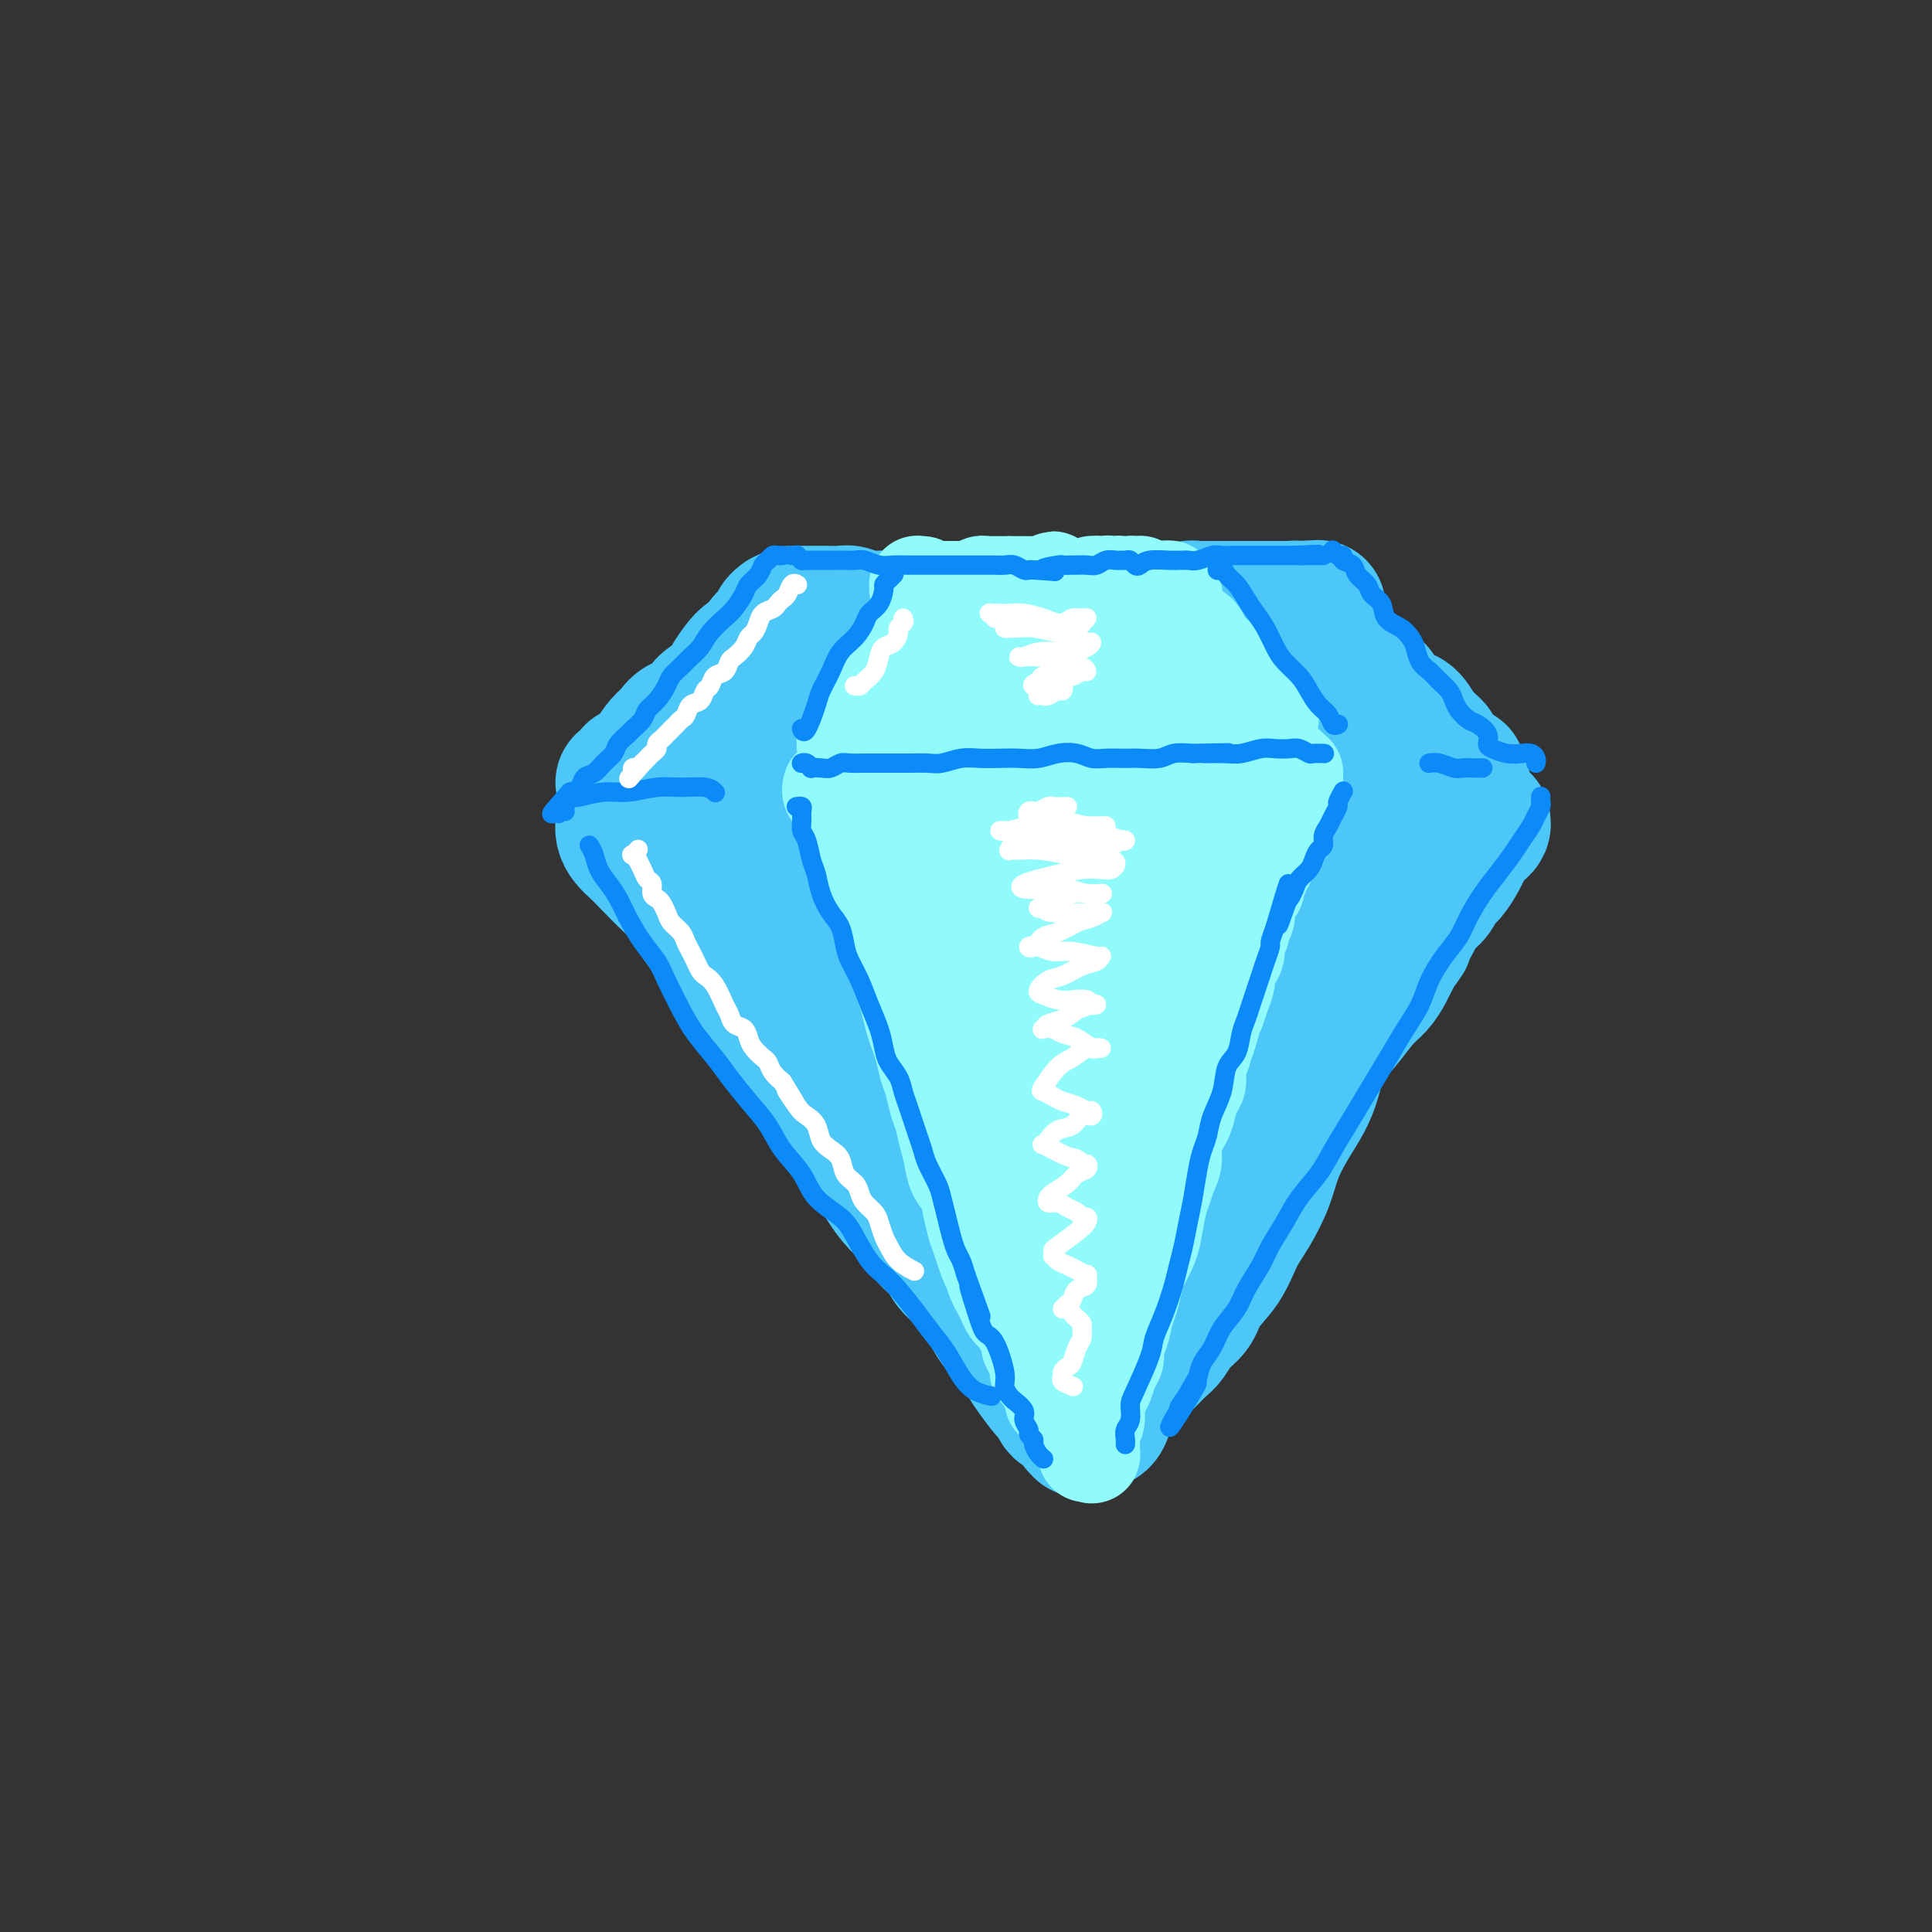 <svg viewBox='0 0 400 400' version='1.1' xmlns='http://www.w3.org/2000/svg' xmlns:xlink='http://www.w3.org/1999/xlink'><rect x="0" y="0" width="400" height="400" fill="#333333" stroke="none"/><g fill='none' stroke='rgb(77,198,248)' stroke-width='28' stroke-linecap='round' stroke-linejoin='round'><path d='M129,168c0.016,0.665 0.032,1.330 0,2c-0.032,0.670 -0.111,1.345 0,2c0.111,0.655 0.413,1.289 1,2c0.587,0.711 1.457,1.498 2,2c0.543,0.502 0.757,0.720 2,2c1.243,1.280 3.515,3.623 5,5c1.485,1.377 2.183,1.789 3,3c0.817,1.211 1.754,3.223 3,5c1.246,1.777 2.801,3.320 4,5c1.199,1.680 2.042,3.498 3,5c0.958,1.502 2.031,2.690 3,4c0.969,1.310 1.833,2.744 3,4c1.167,1.256 2.637,2.335 4,4c1.363,1.665 2.619,3.918 4,6c1.381,2.082 2.887,3.995 4,6c1.113,2.005 1.834,4.102 3,6c1.166,1.898 2.777,3.599 4,5c1.223,1.401 2.060,2.504 3,4c0.940,1.496 1.985,3.387 3,5c1.015,1.613 2.000,2.949 3,4c1.000,1.051 2.014,1.816 3,3c0.986,1.184 1.944,2.785 3,4c1.056,1.215 2.208,2.044 3,3c0.792,0.956 1.222,2.041 2,3c0.778,0.959 1.903,1.793 3,3c1.097,1.207 2.167,2.788 3,4c0.833,1.212 1.429,2.057 2,3c0.571,0.943 1.115,1.985 2,3c0.885,1.015 2.110,2.004 3,3c0.890,0.996 1.445,1.998 2,3'/><path d='M212,281c13.201,18.003 4.702,6.512 2,3c-2.702,-3.512 0.393,0.957 2,3c1.607,2.043 1.727,1.660 2,2c0.273,0.340 0.700,1.402 1,2c0.300,0.598 0.473,0.733 1,1c0.527,0.267 1.409,0.667 2,1c0.591,0.333 0.890,0.600 1,1c0.110,0.400 0.029,0.932 0,1c-0.029,0.068 -0.008,-0.328 0,-1c0.008,-0.672 0.002,-1.621 0,-2c-0.002,-0.379 -0.001,-0.190 0,0'/><path d='M224,296c0.026,0.007 0.052,0.014 0,0c-0.052,-0.014 -0.183,-0.048 0,0c0.183,0.048 0.679,0.178 1,0c0.321,-0.178 0.465,-0.666 1,-1c0.535,-0.334 1.459,-0.516 2,-1c0.541,-0.484 0.697,-1.270 1,-2c0.303,-0.730 0.753,-1.403 1,-2c0.247,-0.597 0.293,-1.119 1,-2c0.707,-0.881 2.077,-2.122 3,-3c0.923,-0.878 1.401,-1.393 2,-2c0.599,-0.607 1.319,-1.306 2,-2c0.681,-0.694 1.321,-1.385 2,-2c0.679,-0.615 1.396,-1.156 2,-2c0.604,-0.844 1.095,-1.993 2,-3c0.905,-1.007 2.223,-1.874 3,-3c0.777,-1.126 1.013,-2.512 2,-4c0.987,-1.488 2.725,-3.078 4,-5c1.275,-1.922 2.088,-4.176 3,-6c0.912,-1.824 1.925,-3.218 3,-5c1.075,-1.782 2.214,-3.952 3,-6c0.786,-2.048 1.220,-3.975 2,-6c0.780,-2.025 1.905,-4.147 3,-6c1.095,-1.853 2.158,-3.437 3,-5c0.842,-1.563 1.461,-3.104 2,-5c0.539,-1.896 0.998,-4.148 2,-6c1.002,-1.852 2.548,-3.303 4,-5c1.452,-1.697 2.812,-3.640 4,-5c1.188,-1.360 2.204,-2.135 3,-3c0.796,-0.865 1.370,-1.818 2,-3c0.630,-1.182 1.315,-2.591 2,-4'/><path d='M289,197c2.677,-3.573 1.868,-2.505 2,-3c0.132,-0.495 1.204,-2.554 2,-4c0.796,-1.446 1.316,-2.278 2,-3c0.684,-0.722 1.531,-1.334 2,-2c0.469,-0.666 0.559,-1.387 1,-2c0.441,-0.613 1.231,-1.120 2,-2c0.769,-0.880 1.515,-2.134 2,-3c0.485,-0.866 0.708,-1.345 1,-2c0.292,-0.655 0.653,-1.486 1,-2c0.347,-0.514 0.682,-0.712 1,-1c0.318,-0.288 0.621,-0.666 1,-1c0.379,-0.334 0.833,-0.626 1,-1c0.167,-0.374 0.045,-0.832 0,-1c-0.045,-0.168 -0.013,-0.048 0,0c0.013,0.048 0.006,0.024 0,0'/><path d='M129,162c0.305,0.081 0.611,0.163 1,0c0.389,-0.163 0.863,-0.570 1,-1c0.137,-0.430 -0.063,-0.881 0,-1c0.063,-0.119 0.387,0.096 1,0c0.613,-0.096 1.514,-0.502 2,-1c0.486,-0.498 0.557,-1.087 1,-2c0.443,-0.913 1.258,-2.149 2,-3c0.742,-0.851 1.410,-1.315 2,-2c0.590,-0.685 1.103,-1.590 2,-2c0.897,-0.410 2.180,-0.326 3,-1c0.820,-0.674 1.178,-2.107 2,-3c0.822,-0.893 2.108,-1.246 3,-2c0.892,-0.754 1.390,-1.907 2,-3c0.610,-1.093 1.330,-2.125 2,-3c0.670,-0.875 1.289,-1.592 2,-2c0.711,-0.408 1.515,-0.506 2,-1c0.485,-0.494 0.651,-1.386 1,-2c0.349,-0.614 0.882,-0.952 1,-1c0.118,-0.048 -0.180,0.195 0,0c0.180,-0.195 0.836,-0.826 1,-1c0.164,-0.174 -0.166,0.111 0,0c0.166,-0.111 0.828,-0.617 1,-1c0.172,-0.383 -0.146,-0.641 0,-1c0.146,-0.359 0.756,-0.817 1,-1c0.244,-0.183 0.122,-0.092 0,0'/><path d='M164,127c0.639,0.000 1.277,0.000 2,0c0.723,-0.000 1.530,-0.001 2,0c0.470,0.001 0.604,0.004 1,0c0.396,-0.004 1.053,-0.015 2,0c0.947,0.015 2.183,0.057 3,0c0.817,-0.057 1.216,-0.211 2,0c0.784,0.211 1.953,0.789 3,1c1.047,0.211 1.972,0.057 3,0c1.028,-0.057 2.158,-0.015 3,0c0.842,0.015 1.395,0.003 2,0c0.605,-0.003 1.260,0.003 2,0c0.740,-0.003 1.564,-0.015 2,0c0.436,0.015 0.483,0.057 1,0c0.517,-0.057 1.503,-0.211 2,0c0.497,0.211 0.503,0.789 1,1c0.497,0.211 1.484,0.057 2,0c0.516,-0.057 0.561,-0.015 1,0c0.439,0.015 1.273,0.004 2,0c0.727,-0.004 1.349,-0.001 2,0c0.651,0.001 1.333,0.000 2,0c0.667,-0.000 1.319,0.000 2,0c0.681,-0.000 1.390,-0.001 2,0c0.610,0.001 1.122,0.004 2,0c0.878,-0.004 2.121,-0.014 3,0c0.879,0.014 1.394,0.052 2,0c0.606,-0.052 1.303,-0.195 2,0c0.697,0.195 1.394,0.729 2,1c0.606,0.271 1.121,0.279 2,0c0.879,-0.279 2.121,-0.844 3,-1c0.879,-0.156 1.394,0.098 2,0c0.606,-0.098 1.303,-0.549 2,-1'/><path d='M228,128c10.314,0.159 4.101,0.057 2,0c-2.101,-0.057 -0.088,-0.068 1,0c1.088,0.068 1.250,0.214 2,0c0.750,-0.214 2.088,-0.788 3,-1c0.912,-0.212 1.399,-0.060 2,0c0.601,0.060 1.317,0.030 2,0c0.683,-0.030 1.334,-0.061 2,0c0.666,0.061 1.348,0.212 2,0c0.652,-0.212 1.273,-0.789 2,-1c0.727,-0.211 1.561,-0.057 2,0c0.439,0.057 0.484,0.015 1,0c0.516,-0.015 1.504,-0.004 2,0c0.496,0.004 0.500,0.001 1,0c0.500,-0.001 1.495,-0.000 2,0c0.505,0.000 0.520,0.000 1,0c0.480,-0.000 1.424,-0.000 2,0c0.576,0.000 0.784,0.000 1,0c0.216,-0.000 0.439,-0.000 1,0c0.561,0.000 1.461,0.000 2,0c0.539,-0.000 0.718,-0.000 1,0c0.282,0.000 0.667,0.000 1,0c0.333,-0.000 0.615,-0.000 1,0c0.385,0.000 0.873,0.000 1,0c0.127,-0.000 -0.107,-0.000 0,0c0.107,0.000 0.554,0.000 1,0c0.446,-0.000 0.890,-0.000 1,0c0.110,0.000 -0.115,0.000 0,0c0.115,-0.000 0.569,-0.000 1,0c0.431,0.000 0.837,0.000 1,0c0.163,-0.000 0.081,-0.000 0,0'/><path d='M269,126c6.833,-0.333 3.417,-0.167 0,0'/><path d='M268,126c0.002,-0.006 0.003,-0.013 0,0c-0.003,0.013 -0.012,0.045 0,0c0.012,-0.045 0.045,-0.167 0,0c-0.045,0.167 -0.168,0.622 0,1c0.168,0.378 0.627,0.678 1,1c0.373,0.322 0.660,0.665 1,1c0.340,0.335 0.732,0.663 1,1c0.268,0.337 0.411,0.682 1,1c0.589,0.318 1.624,0.610 2,1c0.376,0.390 0.092,0.878 1,2c0.908,1.122 3.007,2.877 4,4c0.993,1.123 0.881,1.613 1,2c0.119,0.387 0.469,0.671 1,1c0.531,0.329 1.245,0.705 2,1c0.755,0.295 1.553,0.511 2,1c0.447,0.489 0.543,1.252 1,2c0.457,0.748 1.274,1.482 2,2c0.726,0.518 1.360,0.821 2,1c0.640,0.179 1.286,0.233 2,1c0.714,0.767 1.497,2.247 2,3c0.503,0.753 0.726,0.779 1,1c0.274,0.221 0.598,0.637 1,1c0.402,0.363 0.882,0.675 1,1c0.118,0.325 -0.126,0.665 0,1c0.126,0.335 0.621,0.667 1,1c0.379,0.333 0.640,0.667 1,1c0.360,0.333 0.817,0.667 1,1c0.183,0.333 0.091,0.667 0,1'/><path d='M300,160c5.193,5.255 2.176,1.394 1,0c-1.176,-1.394 -0.511,-0.321 0,0c0.511,0.321 0.869,-0.110 1,0c0.131,0.110 0.035,0.760 0,1c-0.035,0.240 -0.010,0.068 0,0c0.010,-0.068 0.005,-0.034 0,0'/><path d='M148,164c-0.327,-0.153 -0.654,-0.306 -1,0c-0.346,0.306 -0.711,1.071 0,2c0.711,0.929 2.498,2.023 4,4c1.502,1.977 2.719,4.838 5,9c2.281,4.162 5.628,9.624 9,15c3.372,5.376 6.770,10.666 10,16c3.230,5.334 6.291,10.711 9,15c2.709,4.289 5.065,7.489 7,10c1.935,2.511 3.448,4.334 5,6c1.552,1.666 3.143,3.175 4,4c0.857,0.825 0.979,0.965 1,1c0.021,0.035 -0.061,-0.036 -1,-1c-0.939,-0.964 -2.737,-2.820 -5,-6c-2.263,-3.180 -4.991,-7.682 -8,-13c-3.009,-5.318 -6.298,-11.451 -9,-17c-2.702,-5.549 -4.815,-10.512 -7,-15c-2.185,-4.488 -4.441,-8.499 -6,-12c-1.559,-3.501 -2.421,-6.490 -3,-9c-0.579,-2.510 -0.877,-4.540 -1,-6c-0.123,-1.460 -0.072,-2.351 0,-3c0.072,-0.649 0.165,-1.056 1,0c0.835,1.056 2.412,3.575 5,8c2.588,4.425 6.187,10.757 10,18c3.813,7.243 7.839,15.397 12,23c4.161,7.603 8.457,14.656 12,21c3.543,6.344 6.335,11.980 9,17c2.665,5.020 5.205,9.426 7,13c1.795,3.574 2.846,6.317 4,8c1.154,1.683 2.413,2.307 3,3c0.587,0.693 0.504,1.456 0,1c-0.504,-0.456 -1.430,-2.130 -3,-5c-1.570,-2.870 -3.785,-6.935 -6,-11'/><path d='M215,260c-2.969,-5.158 -5.891,-10.552 -9,-17c-3.109,-6.448 -6.406,-13.951 -10,-22c-3.594,-8.049 -7.484,-16.644 -10,-23c-2.516,-6.356 -3.658,-10.472 -5,-15c-1.342,-4.528 -2.884,-9.468 -4,-13c-1.116,-3.532 -1.804,-5.656 -2,-7c-0.196,-1.344 0.101,-1.906 0,-2c-0.101,-0.094 -0.600,0.282 0,2c0.600,1.718 2.298,4.778 5,11c2.702,6.222 6.408,15.605 11,25c4.592,9.395 10.071,18.801 15,27c4.929,8.199 9.308,15.190 13,21c3.692,5.810 6.695,10.438 9,14c2.305,3.562 3.911,6.056 5,8c1.089,1.944 1.660,3.338 2,4c0.340,0.662 0.447,0.594 0,0c-0.447,-0.594 -1.449,-1.712 -4,-5c-2.551,-3.288 -6.651,-8.745 -10,-14c-3.349,-5.255 -5.949,-10.307 -13,-23c-7.051,-12.693 -18.555,-33.026 -24,-44c-5.445,-10.974 -4.832,-12.588 -6,-16c-1.168,-3.412 -4.118,-8.621 -6,-13c-1.882,-4.379 -2.695,-7.929 -3,-10c-0.305,-2.071 -0.103,-2.663 0,-3c0.103,-0.337 0.106,-0.420 1,1c0.894,1.420 2.679,4.342 5,10c2.321,5.658 5.179,14.053 10,23c4.821,8.947 11.606,18.447 17,27c5.394,8.553 9.398,16.158 13,22c3.602,5.842 6.801,9.921 10,14'/><path d='M225,242c7.218,11.277 5.263,7.969 5,8c-0.263,0.031 1.166,3.402 2,5c0.834,1.598 1.072,1.424 1,1c-0.072,-0.424 -0.453,-1.097 -2,-3c-1.547,-1.903 -4.260,-5.035 -8,-10c-3.740,-4.965 -8.508,-11.763 -13,-19c-4.492,-7.237 -8.709,-14.913 -13,-22c-4.291,-7.087 -8.655,-13.583 -12,-20c-3.345,-6.417 -5.672,-12.753 -8,-18c-2.328,-5.247 -4.656,-9.403 -6,-13c-1.344,-3.597 -1.702,-6.635 -2,-8c-0.298,-1.365 -0.536,-1.058 0,-1c0.536,0.058 1.844,-0.132 4,2c2.156,2.132 5.159,6.588 9,12c3.841,5.412 8.521,11.781 14,19c5.479,7.219 11.759,15.289 18,22c6.241,6.711 12.445,12.062 17,17c4.555,4.938 7.461,9.464 10,13c2.539,3.536 4.711,6.081 6,8c1.289,1.919 1.697,3.211 2,4c0.303,0.789 0.503,1.073 0,1c-0.503,-0.073 -1.708,-0.504 -4,-3c-2.292,-2.496 -5.670,-7.056 -10,-13c-4.330,-5.944 -9.613,-13.272 -14,-20c-4.387,-6.728 -7.879,-12.856 -11,-18c-3.121,-5.144 -5.873,-9.304 -8,-14c-2.127,-4.696 -3.631,-9.930 -5,-14c-1.369,-4.070 -2.604,-6.978 -3,-10c-0.396,-3.022 0.047,-6.160 0,-8c-0.047,-1.840 -0.585,-2.383 0,-2c0.585,0.383 2.292,1.691 4,3'/><path d='M198,141c1.593,1.887 3.576,6.104 7,12c3.424,5.896 8.290,13.470 13,21c4.710,7.530 9.266,15.014 13,21c3.734,5.986 6.648,10.474 9,14c2.352,3.526 4.142,6.091 5,8c0.858,1.909 0.785,3.162 1,4c0.215,0.838 0.717,1.259 0,1c-0.717,-0.259 -2.653,-1.199 -5,-4c-2.347,-2.801 -5.105,-7.461 -9,-13c-3.895,-5.539 -8.928,-11.955 -13,-18c-4.072,-6.045 -7.182,-11.719 -10,-17c-2.818,-5.281 -5.345,-10.171 -7,-14c-1.655,-3.829 -2.438,-6.599 -3,-9c-0.562,-2.401 -0.903,-4.433 -1,-6c-0.097,-1.567 0.051,-2.670 1,-3c0.949,-0.330 2.699,0.113 5,2c2.301,1.887 5.154,5.218 9,9c3.846,3.782 8.685,8.014 14,13c5.315,4.986 11.107,10.727 16,15c4.893,4.273 8.886,7.080 12,10c3.114,2.920 5.349,5.953 7,8c1.651,2.047 2.717,3.106 3,4c0.283,0.894 -0.216,1.621 -1,2c-0.784,0.379 -1.853,0.409 -4,-1c-2.147,-1.409 -5.373,-4.258 -9,-8c-3.627,-3.742 -7.653,-8.376 -11,-13c-3.347,-4.624 -6.013,-9.236 -8,-13c-1.987,-3.764 -3.296,-6.679 -4,-10c-0.704,-3.321 -0.805,-7.048 -1,-10c-0.195,-2.952 -0.484,-5.129 0,-7c0.484,-1.871 1.742,-3.435 3,-5'/><path d='M230,134c1.193,-2.056 2.675,-1.195 5,1c2.325,2.195 5.492,5.723 9,10c3.508,4.277 7.358,9.303 11,14c3.642,4.697 7.078,9.065 10,13c2.922,3.935 5.330,7.439 7,10c1.670,2.561 2.602,4.180 3,6c0.398,1.820 0.263,3.840 0,5c-0.263,1.160 -0.652,1.461 -2,1c-1.348,-0.461 -3.654,-1.684 -6,-4c-2.346,-2.316 -4.731,-5.726 -7,-9c-2.269,-3.274 -4.421,-6.414 -6,-9c-1.579,-2.586 -2.584,-4.618 -3,-7c-0.416,-2.382 -0.244,-5.113 0,-7c0.244,-1.887 0.558,-2.930 2,-5c1.442,-2.070 4.011,-5.165 6,-6c1.989,-0.835 3.397,0.592 6,3c2.603,2.408 6.400,5.796 9,9c2.600,3.204 4.003,6.222 5,9c0.997,2.778 1.586,5.314 2,7c0.414,1.686 0.651,2.521 0,3c-0.651,0.479 -2.190,0.601 -4,0c-1.810,-0.601 -3.891,-1.926 -6,-4c-2.109,-2.074 -4.245,-4.896 -6,-8c-1.755,-3.104 -3.129,-6.488 -4,-9c-0.871,-2.512 -1.241,-4.150 -1,-5c0.241,-0.850 1.092,-0.910 2,-1c0.908,-0.090 1.872,-0.210 3,0c1.128,0.210 2.419,0.749 4,2c1.581,1.251 3.452,3.215 5,5c1.548,1.785 2.774,3.393 4,5'/><path d='M278,163c2.010,2.453 2.535,3.585 3,5c0.465,1.415 0.870,3.111 1,4c0.130,0.889 -0.017,0.970 0,1c0.017,0.030 0.197,0.008 0,0c-0.197,-0.008 -0.771,-0.002 -1,0c-0.229,0.002 -0.115,0.001 0,0'/></g>
<g fill='none' stroke='rgb(145,251,251)' stroke-width='20' stroke-linecap='round' stroke-linejoin='round'><path d='M191,121c-0.428,0.030 -0.857,0.061 -1,0c-0.143,-0.061 -0.001,-0.212 0,0c0.001,0.212 -0.141,0.789 0,1c0.141,0.211 0.563,0.057 1,0c0.437,-0.057 0.887,-0.015 1,0c0.113,0.015 -0.111,0.004 0,0c0.111,-0.004 0.555,-0.001 1,0c0.445,0.001 0.889,0.000 1,0c0.111,-0.000 -0.111,-0.000 0,0c0.111,0.000 0.556,0.000 1,0c0.444,-0.000 0.889,-0.000 1,0c0.111,0.000 -0.111,0.000 0,0c0.111,-0.000 0.556,-0.000 1,0c0.444,0.000 0.889,0.000 1,0c0.111,-0.000 -0.111,-0.000 0,0c0.111,0.000 0.555,0.001 1,0c0.445,-0.001 0.893,-0.004 1,0c0.107,0.004 -0.125,0.015 0,0c0.125,-0.015 0.607,-0.057 1,0c0.393,0.057 0.697,0.211 1,0c0.303,-0.211 0.606,-0.789 1,-1c0.394,-0.211 0.879,-0.057 1,0c0.121,0.057 -0.122,0.015 0,0c0.122,-0.015 0.610,-0.004 1,0c0.390,0.004 0.682,0.001 1,0c0.318,-0.001 0.663,-0.000 1,0c0.337,0.000 0.668,0.000 1,0c0.332,-0.000 0.666,-0.000 1,0'/><path d='M209,121c2.965,0.000 1.377,0.000 1,0c-0.377,-0.000 0.458,-0.000 1,0c0.542,0.000 0.793,0.001 1,0c0.207,-0.001 0.371,-0.005 1,0c0.629,0.005 1.723,0.019 2,0c0.277,-0.019 -0.262,-0.072 0,0c0.262,0.072 1.327,0.267 2,0c0.673,-0.267 0.955,-0.996 1,-1c0.045,-0.004 -0.146,0.717 0,1c0.146,0.283 0.631,0.129 1,0c0.369,-0.129 0.623,-0.231 1,0c0.377,0.231 0.878,0.795 1,1c0.122,0.205 -0.136,0.051 0,0c0.136,-0.051 0.667,0.001 1,0c0.333,-0.001 0.467,-0.054 1,0c0.533,0.054 1.466,0.215 2,0c0.534,-0.215 0.668,-0.808 1,-1c0.332,-0.192 0.863,0.015 1,0c0.137,-0.015 -0.118,-0.252 0,0c0.118,0.252 0.610,0.995 1,1c0.390,0.005 0.678,-0.727 1,-1c0.322,-0.273 0.678,-0.086 1,0c0.322,0.086 0.611,0.072 1,0c0.389,-0.072 0.877,-0.201 1,0c0.123,0.201 -0.121,0.734 0,1c0.121,0.266 0.607,0.267 1,0c0.393,-0.267 0.694,-0.801 1,-1c0.306,-0.199 0.618,-0.064 1,0c0.382,0.064 0.834,0.056 1,0c0.166,-0.056 0.048,-0.159 0,0c-0.048,0.159 -0.024,0.579 0,1'/><path d='M236,122c4.360,0.155 1.761,0.041 1,0c-0.761,-0.041 0.317,-0.011 1,0c0.683,0.011 0.970,0.003 1,0c0.030,-0.003 -0.198,-0.001 0,0c0.198,0.001 0.824,-0.001 1,0c0.176,0.001 -0.096,0.004 0,0c0.096,-0.004 0.561,-0.015 1,0c0.439,0.015 0.854,0.057 1,0c0.146,-0.057 0.025,-0.211 0,0c-0.025,0.211 0.046,0.788 0,1c-0.046,0.212 -0.208,0.061 0,0c0.208,-0.061 0.788,-0.030 1,0c0.212,0.030 0.057,0.061 0,0c-0.057,-0.061 -0.015,-0.212 0,0c0.015,0.212 0.004,0.788 0,1c-0.004,0.212 -0.001,0.061 0,0c0.001,-0.061 0.001,-0.030 0,0'/><path d='M241,122c-0.009,0.024 -0.017,0.048 0,0c0.017,-0.048 0.061,-0.168 0,0c-0.061,0.168 -0.227,0.623 0,1c0.227,0.377 0.848,0.677 1,1c0.152,0.323 -0.164,0.668 0,1c0.164,0.332 0.807,0.652 1,1c0.193,0.348 -0.064,0.726 0,1c0.064,0.274 0.450,0.445 1,1c0.550,0.555 1.264,1.496 2,2c0.736,0.504 1.493,0.573 2,1c0.507,0.427 0.765,1.214 1,2c0.235,0.786 0.448,1.573 1,2c0.552,0.427 1.443,0.496 2,1c0.557,0.504 0.779,1.443 1,2c0.221,0.557 0.440,0.730 1,1c0.560,0.270 1.459,0.636 2,1c0.541,0.364 0.722,0.728 1,1c0.278,0.272 0.652,0.454 1,1c0.348,0.546 0.672,1.455 1,2c0.328,0.545 0.662,0.724 1,1c0.338,0.276 0.679,0.648 1,1c0.321,0.352 0.622,0.684 1,1c0.378,0.316 0.833,0.617 1,1c0.167,0.383 0.045,0.849 0,1c-0.045,0.151 -0.012,-0.011 0,0c0.012,0.011 0.003,0.195 0,0c-0.003,-0.195 -0.001,-0.770 0,-1c0.001,-0.230 0.000,-0.115 0,0'/><path d='M191,125c0.117,0.355 0.235,0.710 0,1c-0.235,0.290 -0.822,0.514 -1,1c-0.178,0.486 0.055,1.232 0,2c-0.055,0.768 -0.396,1.557 -1,2c-0.604,0.443 -1.471,0.541 -2,1c-0.529,0.459 -0.719,1.279 -1,2c-0.281,0.721 -0.653,1.344 -1,2c-0.347,0.656 -0.671,1.344 -1,2c-0.329,0.656 -0.665,1.279 -1,2c-0.335,0.721 -0.668,1.541 -1,2c-0.332,0.459 -0.662,0.557 -1,1c-0.338,0.443 -0.683,1.231 -1,2c-0.317,0.769 -0.606,1.520 -1,2c-0.394,0.480 -0.894,0.689 -1,1c-0.106,0.311 0.183,0.723 0,1c-0.183,0.277 -0.837,0.418 -1,1c-0.163,0.582 0.167,1.605 0,2c-0.167,0.395 -0.829,0.162 -1,0c-0.171,-0.162 0.151,-0.254 0,0c-0.151,0.254 -0.773,0.854 -1,1c-0.227,0.146 -0.058,-0.161 0,0c0.058,0.161 0.004,0.789 0,1c-0.004,0.211 0.040,0.004 0,0c-0.040,-0.004 -0.165,0.195 0,0c0.165,-0.195 0.621,-0.783 1,-1c0.379,-0.217 0.680,-0.062 1,0c0.320,0.062 0.660,0.031 1,0'/><path d='M178,153c0.834,-0.000 1.420,-0.000 2,0c0.580,0.000 1.153,0.000 2,0c0.847,-0.000 1.969,-0.000 3,0c1.031,0.000 1.969,0.000 3,0c1.031,-0.000 2.153,-0.001 3,0c0.847,0.001 1.420,0.004 2,0c0.580,-0.004 1.166,-0.015 2,0c0.834,0.015 1.917,0.057 3,0c1.083,-0.057 2.165,-0.211 3,0c0.835,0.211 1.421,0.789 2,1c0.579,0.211 1.151,0.056 2,0c0.849,-0.056 1.974,-0.014 3,0c1.026,0.014 1.951,-0.000 3,0c1.049,0.000 2.221,0.015 3,0c0.779,-0.015 1.165,-0.059 2,0c0.835,0.059 2.119,0.221 3,0c0.881,-0.221 1.360,-0.826 2,-1c0.640,-0.174 1.442,0.083 2,0c0.558,-0.083 0.873,-0.506 2,-1c1.127,-0.494 3.065,-1.060 4,-1c0.935,0.060 0.867,0.744 1,1c0.133,0.256 0.469,0.083 1,0c0.531,-0.083 1.258,-0.075 2,0c0.742,0.075 1.498,0.216 2,0c0.502,-0.216 0.750,-0.790 1,-1c0.250,-0.210 0.501,-0.056 1,0c0.499,0.056 1.247,0.015 2,0c0.753,-0.015 1.510,-0.004 2,0c0.490,0.004 0.711,0.001 1,0c0.289,-0.001 0.644,-0.001 1,0'/><path d='M243,151c10.168,-0.309 3.088,-0.083 1,0c-2.088,0.083 0.817,0.022 2,0c1.183,-0.022 0.646,-0.006 1,0c0.354,0.006 1.600,0.002 2,0c0.400,-0.002 -0.046,-0.000 0,0c0.046,0.000 0.586,0.000 1,0c0.414,-0.000 0.703,-0.000 1,0c0.297,0.000 0.601,0.000 1,0c0.399,-0.000 0.891,-0.000 1,0c0.109,0.000 -0.167,0.000 0,0c0.167,-0.000 0.778,-0.000 1,0c0.222,0.000 0.057,0.002 0,0c-0.057,-0.002 -0.006,-0.007 0,0c0.006,0.007 -0.034,0.025 0,0c0.034,-0.025 0.143,-0.094 0,0c-0.143,0.094 -0.538,0.349 -1,0c-0.462,-0.349 -0.990,-1.302 -2,-2c-1.010,-0.698 -2.500,-1.140 -4,-2c-1.500,-0.860 -3.008,-2.139 -5,-3c-1.992,-0.861 -4.467,-1.303 -7,-2c-2.533,-0.697 -5.124,-1.648 -8,-2c-2.876,-0.352 -6.037,-0.106 -9,0c-2.963,0.106 -5.729,0.071 -8,0c-2.271,-0.071 -4.047,-0.177 -6,0c-1.953,0.177 -4.083,0.636 -6,1c-1.917,0.364 -3.619,0.633 -5,1c-1.381,0.367 -2.439,0.830 -3,1c-0.561,0.170 -0.625,0.045 -1,0c-0.375,-0.045 -1.063,-0.012 -1,0c0.063,0.012 0.875,0.003 2,0c1.125,-0.003 2.562,-0.002 4,0'/><path d='M194,143c1.965,0.003 4.878,0.011 8,0c3.122,-0.011 6.451,-0.042 10,0c3.549,0.042 7.316,0.158 11,0c3.684,-0.158 7.285,-0.589 10,-1c2.715,-0.411 4.543,-0.803 6,-1c1.457,-0.197 2.543,-0.200 3,0c0.457,0.200 0.283,0.604 0,1c-0.283,0.396 -0.677,0.785 -2,1c-1.323,0.215 -3.577,0.257 -6,0c-2.423,-0.257 -5.017,-0.811 -8,-1c-2.983,-0.189 -6.354,-0.012 -9,0c-2.646,0.012 -4.565,-0.141 -6,0c-1.435,0.141 -2.386,0.576 -3,1c-0.614,0.424 -0.890,0.835 -1,1c-0.110,0.165 -0.055,0.082 0,0'/><path d='M172,163c0.024,-0.096 0.047,-0.192 0,0c-0.047,0.192 -0.166,0.670 0,1c0.166,0.330 0.617,0.510 1,1c0.383,0.490 0.699,1.290 1,2c0.301,0.710 0.587,1.330 1,2c0.413,0.670 0.954,1.391 1,2c0.046,0.609 -0.404,1.107 0,2c0.404,0.893 1.663,2.181 2,3c0.337,0.819 -0.246,1.170 0,2c0.246,0.830 1.322,2.141 2,3c0.678,0.859 0.959,1.268 1,2c0.041,0.732 -0.158,1.788 0,3c0.158,1.212 0.672,2.579 1,4c0.328,1.421 0.469,2.896 1,4c0.531,1.104 1.452,1.835 2,3c0.548,1.165 0.724,2.762 1,4c0.276,1.238 0.651,2.115 1,3c0.349,0.885 0.671,1.777 1,3c0.329,1.223 0.666,2.777 1,4c0.334,1.223 0.667,2.116 1,3c0.333,0.884 0.667,1.758 1,3c0.333,1.242 0.667,2.853 1,4c0.333,1.147 0.667,1.832 1,3c0.333,1.168 0.666,2.820 1,4c0.334,1.180 0.671,1.890 1,3c0.329,1.110 0.652,2.621 1,4c0.348,1.379 0.723,2.626 1,4c0.277,1.374 0.456,2.873 1,4c0.544,1.127 1.454,1.880 2,3c0.546,1.120 0.727,2.606 1,4c0.273,1.394 0.636,2.697 1,4'/><path d='M202,254c4.820,14.386 1.869,4.852 1,2c-0.869,-2.852 0.345,0.979 1,3c0.655,2.021 0.753,2.233 1,3c0.247,0.767 0.644,2.090 1,3c0.356,0.910 0.673,1.409 1,2c0.327,0.591 0.665,1.276 1,2c0.335,0.724 0.668,1.489 1,2c0.332,0.511 0.663,0.770 1,1c0.337,0.230 0.682,0.433 1,1c0.318,0.567 0.611,1.499 1,2c0.389,0.501 0.875,0.572 1,1c0.125,0.428 -0.111,1.215 0,2c0.111,0.785 0.570,1.569 1,2c0.430,0.431 0.832,0.511 1,1c0.168,0.489 0.102,1.388 0,2c-0.102,0.612 -0.239,0.937 0,1c0.239,0.063 0.852,-0.134 1,0c0.148,0.134 -0.171,0.600 0,1c0.171,0.400 0.833,0.733 1,1c0.167,0.267 -0.162,0.467 0,1c0.162,0.533 0.813,1.401 1,2c0.187,0.599 -0.091,0.931 0,1c0.091,0.069 0.550,-0.125 1,0c0.450,0.125 0.891,0.570 1,1c0.109,0.430 -0.115,0.847 0,1c0.115,0.153 0.571,0.044 1,0c0.429,-0.044 0.833,-0.023 1,0c0.167,0.023 0.096,0.047 0,0c-0.096,-0.047 -0.218,-0.167 0,0c0.218,0.167 0.777,0.619 1,1c0.223,0.381 0.112,0.690 0,1'/><path d='M223,294c3.188,6.184 0.658,1.643 0,0c-0.658,-1.643 0.556,-0.388 1,0c0.444,0.388 0.119,-0.092 0,0c-0.119,0.092 -0.032,0.756 0,1c0.032,0.244 0.007,0.070 0,0c-0.007,-0.070 0.002,-0.034 0,0c-0.002,0.034 -0.015,0.066 0,0c0.015,-0.066 0.056,-0.229 0,0c-0.056,0.229 -0.211,0.850 0,1c0.211,0.150 0.789,-0.170 1,0c0.211,0.170 0.057,0.830 0,1c-0.057,0.170 -0.015,-0.151 0,0c0.015,0.151 0.004,0.772 0,1c-0.004,0.228 -0.001,0.061 0,0c0.001,-0.061 -0.001,-0.015 0,0c0.001,0.015 0.004,0.000 0,0c-0.004,-0.000 -0.015,0.014 0,0c0.015,-0.014 0.056,-0.055 0,0c-0.056,0.055 -0.207,0.207 0,0c0.207,-0.207 0.774,-0.773 1,-1c0.226,-0.227 0.113,-0.113 0,0'/><path d='M225,301c0.031,-0.006 0.061,-0.011 0,0c-0.061,0.011 -0.214,0.039 0,0c0.214,-0.039 0.793,-0.145 1,0c0.207,0.145 0.041,0.542 0,0c-0.041,-0.542 0.045,-2.022 0,-3c-0.045,-0.978 -0.219,-1.454 0,-2c0.219,-0.546 0.832,-1.161 1,-2c0.168,-0.839 -0.109,-1.900 0,-3c0.109,-1.100 0.603,-2.238 1,-3c0.397,-0.762 0.698,-1.147 1,-2c0.302,-0.853 0.606,-2.175 1,-3c0.394,-0.825 0.879,-1.153 1,-2c0.121,-0.847 -0.122,-2.212 0,-3c0.122,-0.788 0.609,-1.000 1,-2c0.391,-1.000 0.686,-2.788 1,-4c0.314,-1.212 0.647,-1.848 1,-3c0.353,-1.152 0.724,-2.819 1,-4c0.276,-1.181 0.455,-1.877 1,-3c0.545,-1.123 1.455,-2.674 2,-4c0.545,-1.326 0.725,-2.426 1,-4c0.275,-1.574 0.646,-3.621 1,-5c0.354,-1.379 0.690,-2.091 1,-3c0.310,-0.909 0.594,-2.014 1,-3c0.406,-0.986 0.935,-1.854 1,-3c0.065,-1.146 -0.332,-2.571 0,-4c0.332,-1.429 1.395,-2.861 2,-4c0.605,-1.139 0.753,-1.985 1,-3c0.247,-1.015 0.592,-2.200 1,-3c0.408,-0.800 0.879,-1.215 1,-2c0.121,-0.785 -0.108,-1.938 0,-3c0.108,-1.062 0.554,-2.031 1,-3'/><path d='M249,218c3.952,-13.425 1.832,-5.487 1,-3c-0.832,2.487 -0.377,-0.478 0,-2c0.377,-1.522 0.675,-1.601 1,-2c0.325,-0.399 0.678,-1.118 1,-2c0.322,-0.882 0.612,-1.926 1,-3c0.388,-1.074 0.873,-2.180 1,-3c0.127,-0.820 -0.106,-1.356 0,-2c0.106,-0.644 0.549,-1.395 1,-2c0.451,-0.605 0.909,-1.064 1,-2c0.091,-0.936 -0.186,-2.349 0,-3c0.186,-0.651 0.833,-0.541 1,-1c0.167,-0.459 -0.147,-1.489 0,-2c0.147,-0.511 0.756,-0.505 1,-1c0.244,-0.495 0.122,-1.491 0,-2c-0.122,-0.509 -0.243,-0.532 0,-1c0.243,-0.468 0.849,-1.382 1,-2c0.151,-0.618 -0.152,-0.939 0,-1c0.152,-0.061 0.759,0.139 1,0c0.241,-0.139 0.116,-0.616 0,-1c-0.116,-0.384 -0.223,-0.677 0,-1c0.223,-0.323 0.777,-0.678 1,-1c0.223,-0.322 0.116,-0.611 0,-1c-0.116,-0.389 -0.241,-0.879 0,-1c0.241,-0.121 0.848,0.126 1,0c0.152,-0.126 -0.152,-0.626 0,-1c0.152,-0.374 0.759,-0.621 1,-1c0.241,-0.379 0.117,-0.889 0,-1c-0.117,-0.111 -0.227,0.176 0,0c0.227,-0.176 0.792,-0.817 1,-1c0.208,-0.183 0.059,0.090 0,0c-0.059,-0.090 -0.030,-0.545 0,-1'/><path d='M264,174c2.548,-7.050 1.419,-2.677 1,-1c-0.419,1.677 -0.126,0.656 0,0c0.126,-0.656 0.086,-0.946 0,-1c-0.086,-0.054 -0.219,0.129 0,0c0.219,-0.129 0.791,-0.570 1,-1c0.209,-0.430 0.056,-0.850 0,-1c-0.056,-0.150 -0.015,-0.029 0,0c0.015,0.029 0.003,-0.035 0,0c-0.003,0.035 0.003,0.168 0,0c-0.003,-0.168 -0.015,-0.636 0,-1c0.015,-0.364 0.057,-0.622 0,-1c-0.057,-0.378 -0.211,-0.874 0,-1c0.211,-0.126 0.789,0.120 1,0c0.211,-0.120 0.057,-0.605 0,-1c-0.057,-0.395 -0.016,-0.698 0,-1c0.016,-0.302 0.008,-0.602 0,-1c-0.008,-0.398 -0.016,-0.895 0,-1c0.016,-0.105 0.057,0.183 0,0c-0.057,-0.183 -0.212,-0.838 0,-1c0.212,-0.162 0.790,0.168 1,0c0.210,-0.168 0.053,-0.833 0,-1c-0.053,-0.167 -0.000,0.166 0,0c0.000,-0.166 -0.052,-0.829 0,-1c0.052,-0.171 0.210,0.150 0,0c-0.210,-0.150 -0.787,-0.771 -1,-1c-0.213,-0.229 -0.061,-0.065 0,0c0.061,0.065 0.030,0.033 0,0'/><path d='M192,155c-0.139,2.163 -0.277,4.325 0,7c0.277,2.675 0.970,5.861 2,10c1.030,4.139 2.399,9.231 4,15c1.601,5.769 3.435,12.217 5,19c1.565,6.783 2.861,13.903 4,20c1.139,6.097 2.123,11.170 3,16c0.877,4.830 1.648,9.416 2,13c0.352,3.584 0.283,6.167 0,8c-0.283,1.833 -0.782,2.918 -1,3c-0.218,0.082 -0.156,-0.839 -1,-3c-0.844,-2.161 -2.593,-5.563 -4,-10c-1.407,-4.437 -2.472,-9.909 -4,-16c-1.528,-6.091 -3.518,-12.800 -5,-19c-1.482,-6.200 -2.455,-11.892 -3,-17c-0.545,-5.108 -0.662,-9.633 -1,-14c-0.338,-4.367 -0.898,-8.575 -1,-12c-0.102,-3.425 0.254,-6.065 1,-9c0.746,-2.935 1.883,-6.163 3,-8c1.117,-1.837 2.215,-2.283 3,-2c0.785,0.283 1.256,1.296 2,4c0.744,2.704 1.760,7.099 3,13c1.240,5.901 2.703,13.308 4,21c1.297,7.692 2.429,15.669 4,23c1.571,7.331 3.583,14.018 5,20c1.417,5.982 2.241,11.261 3,15c0.759,3.739 1.455,5.938 2,7c0.545,1.062 0.940,0.986 1,0c0.060,-0.986 -0.215,-2.881 -1,-7c-0.785,-4.119 -2.082,-10.463 -3,-18c-0.918,-7.537 -1.459,-16.269 -2,-25'/><path d='M217,209c-1.136,-11.636 -1.474,-15.727 -1,-21c0.474,-5.273 1.762,-11.729 3,-17c1.238,-5.271 2.427,-9.359 4,-13c1.573,-3.641 3.529,-6.837 5,-9c1.471,-2.163 2.455,-3.294 3,-3c0.545,0.294 0.650,2.013 1,5c0.350,2.987 0.943,7.241 1,13c0.057,5.759 -0.423,13.024 -1,21c-0.577,7.976 -1.250,16.663 -2,25c-0.750,8.337 -1.577,16.323 -2,23c-0.423,6.677 -0.443,12.044 -1,16c-0.557,3.956 -1.650,6.502 -2,8c-0.350,1.498 0.043,1.948 0,1c-0.043,-0.948 -0.522,-3.293 -1,-7c-0.478,-3.707 -0.954,-8.776 -1,-15c-0.046,-6.224 0.339,-13.603 1,-21c0.661,-7.397 1.599,-14.812 3,-21c1.401,-6.188 3.264,-11.148 5,-15c1.736,-3.852 3.346,-6.596 5,-9c1.654,-2.404 3.352,-4.469 4,-3c0.648,1.469 0.248,6.473 0,12c-0.248,5.527 -0.343,11.577 -1,18c-0.657,6.423 -1.878,13.218 -3,20c-1.122,6.782 -2.147,13.549 -3,19c-0.853,5.451 -1.533,9.584 -2,12c-0.467,2.416 -0.719,3.114 -1,3c-0.281,-0.114 -0.591,-1.041 -1,-4c-0.409,-2.959 -0.918,-7.951 -1,-14c-0.082,-6.049 0.262,-13.157 1,-20c0.738,-6.843 1.869,-13.422 3,-20'/><path d='M233,193c1.779,-9.443 4.226,-13.051 6,-17c1.774,-3.949 2.875,-8.238 4,-11c1.125,-2.762 2.272,-3.995 3,-5c0.728,-1.005 1.035,-1.780 1,-1c-0.035,0.780 -0.411,3.115 -1,6c-0.589,2.885 -1.390,6.320 -2,11c-0.610,4.680 -1.028,10.606 -2,17c-0.972,6.394 -2.499,13.255 -4,20c-1.501,6.745 -2.975,13.372 -4,18c-1.025,4.628 -1.601,7.255 -2,9c-0.399,1.745 -0.623,2.608 -1,2c-0.377,-0.608 -0.908,-2.687 -1,-6c-0.092,-3.313 0.256,-7.859 1,-13c0.744,-5.141 1.884,-10.877 3,-16c1.116,-5.123 2.208,-9.635 4,-14c1.792,-4.365 4.285,-8.584 6,-12c1.715,-3.416 2.651,-6.028 4,-8c1.349,-1.972 3.112,-3.305 4,-4c0.888,-0.695 0.903,-0.751 1,0c0.097,0.751 0.278,2.311 0,5c-0.278,2.689 -1.015,6.509 -2,11c-0.985,4.491 -2.218,9.653 -4,15c-1.782,5.347 -4.112,10.878 -6,17c-1.888,6.122 -3.333,12.836 -5,19c-1.667,6.164 -3.557,11.778 -5,17c-1.443,5.222 -2.439,10.052 -3,14c-0.561,3.948 -0.686,7.014 -1,9c-0.314,1.986 -0.816,2.893 -1,3c-0.184,0.107 -0.050,-0.587 0,-2c0.050,-1.413 0.014,-3.547 0,-6c-0.014,-2.453 -0.007,-5.227 0,-8'/><path d='M226,263c-0.060,-3.712 -0.212,-4.992 0,-6c0.212,-1.008 0.786,-1.743 1,-2c0.214,-0.257 0.069,-0.035 0,1c-0.069,1.035 -0.061,2.884 0,5c0.061,2.116 0.174,4.501 0,7c-0.174,2.499 -0.634,5.113 -1,8c-0.366,2.887 -0.637,6.046 -1,8c-0.363,1.954 -0.818,2.701 -1,3c-0.182,0.299 -0.091,0.149 0,0'/></g>
<g fill='none' stroke='rgb(11,138,248)' stroke-width='4' stroke-linecap='round' stroke-linejoin='round'><path d='M162,115c-0.002,0.000 -0.003,0.000 0,0c0.003,-0.000 0.012,-0.001 0,0c-0.012,0.001 -0.045,0.003 0,0c0.045,-0.003 0.166,-0.013 0,0c-0.166,0.013 -0.621,0.048 -1,0c-0.379,-0.048 -0.683,-0.178 -1,0c-0.317,0.178 -0.647,0.666 -1,1c-0.353,0.334 -0.728,0.516 -1,1c-0.272,0.484 -0.442,1.269 -1,2c-0.558,0.731 -1.504,1.406 -2,2c-0.496,0.594 -0.541,1.107 -1,2c-0.459,0.893 -1.330,2.164 -2,3c-0.670,0.836 -1.138,1.235 -2,2c-0.862,0.765 -2.119,1.896 -3,3c-0.881,1.104 -1.387,2.182 -2,3c-0.613,0.818 -1.333,1.378 -2,2c-0.667,0.622 -1.282,1.307 -2,2c-0.718,0.693 -1.539,1.393 -2,2c-0.461,0.607 -0.561,1.122 -1,2c-0.439,0.878 -1.216,2.118 -2,3c-0.784,0.882 -1.576,1.405 -2,2c-0.424,0.595 -0.480,1.262 -1,2c-0.520,0.738 -1.504,1.548 -2,2c-0.496,0.452 -0.503,0.545 -1,1c-0.497,0.455 -1.485,1.273 -2,2c-0.515,0.727 -0.557,1.364 -1,2c-0.443,0.636 -1.287,1.270 -2,2c-0.713,0.730 -1.294,1.557 -2,2c-0.706,0.443 -1.536,0.504 -2,1c-0.464,0.496 -0.561,1.427 -1,2c-0.439,0.573 -1.219,0.786 -2,1'/><path d='M118,164c-6.973,7.912 -2.405,3.192 -1,2c1.405,-1.192 -0.352,1.145 -1,2c-0.648,0.855 -0.188,0.229 0,0c0.188,-0.229 0.102,-0.061 0,0c-0.102,0.061 -0.220,0.017 0,0c0.220,-0.017 0.777,-0.005 1,0c0.223,0.005 0.111,0.002 0,0'/><path d='M164,115c-0.121,-0.008 -0.243,-0.016 0,0c0.243,0.016 0.850,0.057 1,0c0.150,-0.057 -0.156,-0.211 0,0c0.156,0.211 0.773,0.789 1,1c0.227,0.211 0.064,0.057 0,0c-0.064,-0.057 -0.028,-0.015 0,0c0.028,0.015 0.048,0.004 0,0c-0.048,-0.004 -0.165,-0.001 0,0c0.165,0.001 0.610,0.000 1,0c0.390,-0.000 0.723,-0.000 1,0c0.277,0.000 0.497,0.000 1,0c0.503,-0.000 1.289,-0.001 2,0c0.711,0.001 1.348,0.004 2,0c0.652,-0.004 1.318,-0.015 2,0c0.682,0.015 1.379,0.057 2,0c0.621,-0.057 1.166,-0.211 2,0c0.834,0.211 1.957,0.789 3,1c1.043,0.211 2.008,0.057 3,0c0.992,-0.057 2.013,-0.015 3,0c0.987,0.015 1.941,0.004 3,0c1.059,-0.004 2.223,-0.001 3,0c0.777,0.001 1.168,0.000 2,0c0.832,-0.000 2.106,-0.000 3,0c0.894,0.000 1.408,0.000 2,0c0.592,-0.000 1.260,-0.001 2,0c0.740,0.001 1.550,0.004 2,0c0.450,-0.004 0.540,-0.015 1,0c0.460,0.015 1.289,0.057 2,0c0.711,-0.057 1.304,-0.211 2,0c0.696,0.211 1.495,0.788 2,1c0.505,0.212 0.716,0.061 1,0c0.284,-0.061 0.642,-0.030 1,0'/><path d='M214,118c8.014,0.525 3.050,0.337 2,0c-1.050,-0.337 1.816,-0.823 3,-1c1.184,-0.177 0.687,-0.047 1,0c0.313,0.047 1.434,0.009 2,0c0.566,-0.009 0.575,0.012 1,0c0.425,-0.012 1.266,-0.056 2,0c0.734,0.056 1.363,0.211 2,0c0.637,-0.211 1.284,-0.790 2,-1c0.716,-0.210 1.501,-0.053 2,0c0.499,0.053 0.711,0.001 1,0c0.289,-0.001 0.656,0.048 1,0c0.344,-0.048 0.666,-0.195 1,0c0.334,0.195 0.681,0.732 1,1c0.319,0.268 0.610,0.268 1,0c0.390,-0.268 0.877,-0.804 2,-1c1.123,-0.196 2.880,-0.051 4,0c1.120,0.051 1.602,0.010 2,0c0.398,-0.010 0.711,0.011 1,0c0.289,-0.011 0.552,-0.056 1,0c0.448,0.056 1.079,0.211 2,0c0.921,-0.211 2.133,-0.789 3,-1c0.867,-0.211 1.391,-0.057 2,0c0.609,0.057 1.305,0.015 2,0c0.695,-0.015 1.391,-0.004 2,0c0.609,0.004 1.132,0.001 2,0c0.868,-0.001 2.081,-0.000 3,0c0.919,0.000 1.545,0.000 2,0c0.455,-0.000 0.738,-0.000 1,0c0.262,0.000 0.503,0.000 1,0c0.497,-0.000 1.248,-0.000 2,0'/><path d='M268,115c8.763,-0.464 3.671,-0.124 2,0c-1.671,0.124 0.078,0.033 1,0c0.922,-0.033 1.018,-0.009 1,0c-0.018,0.009 -0.149,0.002 0,0c0.149,-0.002 0.579,-0.001 1,0c0.421,0.001 0.835,0.000 1,0c0.165,-0.000 0.083,-0.000 0,0'/><path d='M276,114c0.021,0.032 0.042,0.064 0,0c-0.042,-0.064 -0.148,-0.225 0,0c0.148,0.225 0.549,0.837 1,1c0.451,0.163 0.951,-0.122 1,0c0.049,0.122 -0.353,0.652 0,1c0.353,0.348 1.461,0.515 2,1c0.539,0.485 0.510,1.288 1,2c0.490,0.712 1.500,1.331 2,2c0.500,0.669 0.491,1.387 1,2c0.509,0.613 1.537,1.122 2,2c0.463,0.878 0.361,2.126 1,3c0.639,0.874 2.020,1.375 3,2c0.980,0.625 1.561,1.375 2,2c0.439,0.625 0.737,1.126 1,2c0.263,0.874 0.490,2.121 1,3c0.510,0.879 1.302,1.390 2,2c0.698,0.610 1.303,1.319 2,2c0.697,0.681 1.484,1.333 2,2c0.516,0.667 0.759,1.347 1,2c0.241,0.653 0.481,1.278 1,2c0.519,0.722 1.317,1.541 2,2c0.683,0.459 1.249,0.557 2,1c0.751,0.443 1.685,1.229 2,2c0.315,0.771 0.010,1.526 0,2c-0.010,0.474 0.274,0.666 1,1c0.726,0.334 1.893,0.811 3,1c1.107,0.189 2.153,0.089 3,0c0.847,-0.089 1.495,-0.168 2,0c0.505,0.168 0.867,0.584 1,1c0.133,0.416 0.038,0.833 0,1c-0.038,0.167 -0.019,0.083 0,0'/><path d='M166,158c0.002,-0.001 0.003,-0.001 0,0c-0.003,0.001 -0.011,0.004 0,0c0.011,-0.004 0.040,-0.015 0,0c-0.040,0.015 -0.148,0.056 0,0c0.148,-0.056 0.553,-0.210 1,0c0.447,0.210 0.935,0.785 1,1c0.065,0.215 -0.293,0.072 0,0c0.293,-0.072 1.237,-0.072 2,0c0.763,0.072 1.344,0.215 2,0c0.656,-0.215 1.385,-0.790 2,-1c0.615,-0.210 1.115,-0.056 2,0c0.885,0.056 2.155,0.015 3,0c0.845,-0.015 1.264,-0.003 2,0c0.736,0.003 1.789,-0.003 3,0c1.211,0.003 2.581,0.015 4,0c1.419,-0.015 2.886,-0.056 4,0c1.114,0.056 1.876,0.211 3,0c1.124,-0.211 2.611,-0.788 4,-1c1.389,-0.212 2.681,-0.060 4,0c1.319,0.060 2.663,0.029 4,0c1.337,-0.029 2.665,-0.057 4,0c1.335,0.057 2.677,0.197 4,0c1.323,-0.197 2.626,-0.732 4,-1c1.374,-0.268 2.817,-0.268 4,0c1.183,0.268 2.106,0.805 3,1c0.894,0.195 1.761,0.049 3,0c1.239,-0.049 2.851,0.001 4,0c1.149,-0.001 1.834,-0.052 3,0c1.166,0.052 2.814,0.206 4,0c1.186,-0.206 1.910,-0.773 3,-1c1.090,-0.227 2.545,-0.113 4,0'/><path d='M247,156c13.078,-0.305 5.275,-0.068 3,0c-2.275,0.068 0.980,-0.034 3,0c2.020,0.034 2.806,0.204 4,0c1.194,-0.204 2.796,-0.783 4,-1c1.204,-0.217 2.009,-0.072 3,0c0.991,0.072 2.168,0.072 3,0c0.832,-0.072 1.319,-0.215 2,0c0.681,0.215 1.555,0.790 2,1c0.445,0.210 0.459,0.056 1,0c0.541,-0.056 1.607,-0.015 2,0c0.393,0.015 0.112,0.004 0,0c-0.112,-0.004 -0.056,-0.002 0,0'/><path d='M253,118c0.144,-0.030 0.287,-0.061 0,0c-0.287,0.061 -1.005,0.213 -1,0c0.005,-0.213 0.733,-0.791 1,-1c0.267,-0.209 0.074,-0.050 0,0c-0.074,0.050 -0.028,-0.010 0,0c0.028,0.010 0.038,0.088 0,0c-0.038,-0.088 -0.123,-0.344 0,0c0.123,0.344 0.456,1.287 1,2c0.544,0.713 1.301,1.195 2,2c0.699,0.805 1.341,1.934 2,3c0.659,1.066 1.335,2.070 2,3c0.665,0.930 1.319,1.785 2,3c0.681,1.215 1.390,2.791 2,4c0.610,1.209 1.123,2.053 2,3c0.877,0.947 2.119,1.999 3,3c0.881,1.001 1.403,1.953 2,3c0.597,1.047 1.270,2.190 2,3c0.730,0.810 1.516,1.289 2,2c0.484,0.711 0.666,1.654 1,2c0.334,0.346 0.821,0.093 1,0c0.179,-0.093 0.051,-0.027 0,0c-0.051,0.027 -0.026,0.013 0,0'/><path d='M185,119c0.082,-0.085 0.164,-0.171 0,0c-0.164,0.171 -0.573,0.598 -1,1c-0.427,0.402 -0.873,0.778 -1,1c-0.127,0.222 0.066,0.289 0,1c-0.066,0.711 -0.392,2.065 -1,3c-0.608,0.935 -1.499,1.449 -2,2c-0.501,0.551 -0.610,1.138 -1,2c-0.390,0.862 -1.059,1.999 -2,3c-0.941,1.001 -2.154,1.867 -3,3c-0.846,1.133 -1.327,2.535 -2,4c-0.673,1.465 -1.540,2.995 -2,4c-0.460,1.005 -0.515,1.486 -1,3c-0.485,1.514 -1.400,4.061 -2,5c-0.600,0.939 -0.886,0.268 -1,0c-0.114,-0.268 -0.057,-0.134 0,0'/><path d='M307,159c-0.659,0.008 -1.319,0.016 -2,0c-0.681,-0.016 -1.384,-0.057 -2,0c-0.616,0.057 -1.144,0.211 -2,0c-0.856,-0.211 -2.038,-0.788 -3,-1c-0.962,-0.212 -1.703,-0.061 -2,0c-0.297,0.061 -0.148,0.030 0,0'/><path d='M118,165c0.031,-0.002 0.062,-0.005 0,0c-0.062,0.005 -0.217,0.016 0,0c0.217,-0.016 0.805,-0.061 1,0c0.195,0.061 -0.004,0.227 1,0c1.004,-0.227 3.210,-0.846 5,-1c1.790,-0.154 3.163,0.159 5,0c1.837,-0.159 4.139,-0.788 6,-1c1.861,-0.212 3.282,-0.005 5,0c1.718,0.005 3.732,-0.191 5,0c1.268,0.191 1.791,0.769 2,1c0.209,0.231 0.105,0.116 0,0'/><path d='M165,167c-0.114,0.018 -0.227,0.036 0,0c0.227,-0.036 0.796,-0.125 1,0c0.204,0.125 0.044,0.463 0,1c-0.044,0.537 0.030,1.273 0,2c-0.030,0.727 -0.163,1.446 0,2c0.163,0.554 0.624,0.942 1,2c0.376,1.058 0.668,2.785 1,4c0.332,1.215 0.705,1.918 1,3c0.295,1.082 0.512,2.543 1,4c0.488,1.457 1.247,2.909 2,4c0.753,1.091 1.500,1.820 2,3c0.500,1.180 0.754,2.811 1,4c0.246,1.189 0.486,1.935 1,3c0.514,1.065 1.303,2.448 2,4c0.697,1.552 1.304,3.272 2,5c0.696,1.728 1.482,3.463 2,5c0.518,1.537 0.769,2.876 1,4c0.231,1.124 0.443,2.033 1,3c0.557,0.967 1.459,1.991 2,3c0.541,1.009 0.723,2.003 1,3c0.277,0.997 0.651,1.998 1,3c0.349,1.002 0.675,2.004 1,3c0.325,0.996 0.650,1.984 1,3c0.350,1.016 0.724,2.060 1,3c0.276,0.940 0.455,1.777 1,3c0.545,1.223 1.455,2.831 2,4c0.545,1.169 0.723,1.898 1,3c0.277,1.102 0.651,2.577 1,4c0.349,1.423 0.671,2.794 1,4c0.329,1.206 0.666,2.248 1,3c0.334,0.752 0.667,1.215 1,2c0.333,0.785 0.667,1.893 1,3'/><path d='M200,264c5.594,15.483 2.079,5.692 1,3c-1.079,-2.692 0.279,1.715 1,4c0.721,2.285 0.805,2.446 1,3c0.195,0.554 0.500,1.500 1,2c0.500,0.500 1.196,0.555 2,2c0.804,1.445 1.716,4.280 2,6c0.284,1.720 -0.060,2.323 0,3c0.060,0.677 0.523,1.427 1,2c0.477,0.573 0.969,0.969 1,1c0.031,0.031 -0.399,-0.304 0,0c0.399,0.304 1.628,1.248 2,2c0.372,0.752 -0.111,1.314 0,2c0.111,0.686 0.817,1.497 1,2c0.183,0.503 -0.157,0.699 0,1c0.157,0.301 0.813,0.708 1,1c0.187,0.292 -0.093,0.471 0,1c0.093,0.529 0.561,1.410 1,2c0.439,0.590 0.849,0.890 1,1c0.151,0.110 0.043,0.032 0,0c-0.043,-0.032 -0.022,-0.016 0,0'/><path d='M233,299c-0.008,0.063 -0.017,0.126 0,0c0.017,-0.126 0.058,-0.441 0,-1c-0.058,-0.559 -0.215,-1.360 0,-2c0.215,-0.640 0.802,-1.118 1,-2c0.198,-0.882 0.006,-2.169 0,-3c-0.006,-0.831 0.173,-1.205 1,-3c0.827,-1.795 2.302,-5.011 3,-7c0.698,-1.989 0.621,-2.750 1,-4c0.379,-1.250 1.215,-2.987 2,-5c0.785,-2.013 1.520,-4.301 2,-6c0.480,-1.699 0.706,-2.811 1,-4c0.294,-1.189 0.656,-2.457 1,-4c0.344,-1.543 0.670,-3.360 1,-5c0.330,-1.640 0.665,-3.102 1,-5c0.335,-1.898 0.671,-4.232 1,-6c0.329,-1.768 0.650,-2.970 1,-4c0.350,-1.030 0.727,-1.888 1,-3c0.273,-1.112 0.440,-2.479 1,-4c0.560,-1.521 1.512,-3.197 2,-5c0.488,-1.803 0.512,-3.732 1,-5c0.488,-1.268 1.440,-1.876 2,-3c0.560,-1.124 0.727,-2.766 1,-4c0.273,-1.234 0.650,-2.062 1,-3c0.350,-0.938 0.672,-1.985 1,-3c0.328,-1.015 0.662,-1.997 1,-3c0.338,-1.003 0.682,-2.029 1,-3c0.318,-0.971 0.611,-1.889 1,-3c0.389,-1.111 0.874,-2.414 1,-3c0.126,-0.586 -0.107,-0.453 0,-1c0.107,-0.547 0.553,-1.773 1,-3'/><path d='M264,192c4.974,-16.910 1.909,-5.686 1,-2c-0.909,3.686 0.338,-0.167 1,-2c0.662,-1.833 0.741,-1.646 1,-2c0.259,-0.354 0.699,-1.251 1,-2c0.301,-0.749 0.463,-1.352 1,-2c0.537,-0.648 1.450,-1.342 2,-2c0.550,-0.658 0.739,-1.278 1,-2c0.261,-0.722 0.594,-1.544 1,-2c0.406,-0.456 0.883,-0.546 1,-1c0.117,-0.454 -0.127,-1.272 0,-2c0.127,-0.728 0.626,-1.365 1,-2c0.374,-0.635 0.622,-1.267 1,-2c0.378,-0.733 0.885,-1.568 1,-2c0.115,-0.432 -0.161,-0.463 0,-1c0.161,-0.537 0.760,-1.582 1,-2c0.240,-0.418 0.120,-0.209 0,0'/><path d='M122,175c0.357,0.579 0.714,1.157 1,2c0.286,0.843 0.502,1.950 1,3c0.498,1.050 1.278,2.041 2,3c0.722,0.959 1.386,1.885 2,3c0.614,1.115 1.179,2.419 2,4c0.821,1.581 1.898,3.440 3,5c1.102,1.560 2.227,2.823 3,4c0.773,1.177 1.192,2.270 2,4c0.808,1.730 2.004,4.096 3,6c0.996,1.904 1.793,3.344 3,5c1.207,1.656 2.825,3.527 4,5c1.175,1.473 1.908,2.549 3,4c1.092,1.451 2.545,3.276 4,5c1.455,1.724 2.914,3.346 4,5c1.086,1.654 1.799,3.340 3,5c1.201,1.660 2.891,3.295 4,5c1.109,1.705 1.637,3.482 3,5c1.363,1.518 3.560,2.778 5,4c1.440,1.222 2.122,2.406 3,4c0.878,1.594 1.953,3.598 3,5c1.047,1.402 2.065,2.200 3,3c0.935,0.800 1.787,1.600 3,3c1.213,1.400 2.789,3.401 4,5c1.211,1.599 2.059,2.796 3,4c0.941,1.204 1.976,2.414 3,4c1.024,1.586 2.037,3.549 3,5c0.963,1.451 1.875,2.391 3,3c1.125,0.609 2.464,0.888 3,1c0.536,0.112 0.268,0.056 0,0'/><path d='M319,165c0.007,-0.096 0.014,-0.192 0,0c-0.014,0.192 -0.048,0.674 0,1c0.048,0.326 0.180,0.498 0,1c-0.180,0.502 -0.670,1.334 -1,2c-0.330,0.666 -0.500,1.166 -1,2c-0.500,0.834 -1.331,2.001 -2,3c-0.669,0.999 -1.176,1.831 -2,3c-0.824,1.169 -1.967,2.674 -3,4c-1.033,1.326 -1.957,2.471 -3,4c-1.043,1.529 -2.204,3.440 -3,5c-0.796,1.560 -1.227,2.769 -2,4c-0.773,1.231 -1.887,2.485 -3,4c-1.113,1.515 -2.227,3.293 -3,5c-0.773,1.707 -1.207,3.344 -2,5c-0.793,1.656 -1.944,3.330 -3,5c-1.056,1.670 -2.015,3.334 -3,5c-0.985,1.666 -1.995,3.333 -3,5c-1.005,1.667 -2.005,3.333 -3,5c-0.995,1.667 -1.984,3.333 -3,5c-1.016,1.667 -2.058,3.334 -3,5c-0.942,1.666 -1.784,3.329 -3,5c-1.216,1.671 -2.805,3.349 -4,5c-1.195,1.651 -1.996,3.274 -3,5c-1.004,1.726 -2.212,3.556 -3,5c-0.788,1.444 -1.155,2.501 -2,4c-0.845,1.499 -2.166,3.440 -3,5c-0.834,1.560 -1.179,2.738 -2,4c-0.821,1.262 -2.117,2.606 -3,4c-0.883,1.394 -1.353,2.837 -2,4c-0.647,1.163 -1.471,2.047 -2,3c-0.529,0.953 -0.765,1.977 -1,3'/><path d='M248,285c-11.101,19.146 -3.353,7.011 -1,3c2.353,-4.011 -0.690,0.102 -2,2c-1.310,1.898 -0.887,1.581 -1,2c-0.113,0.419 -0.761,1.574 -1,2c-0.239,0.426 -0.068,0.122 0,0c0.068,-0.122 0.034,-0.061 0,0'/></g>
<g fill='none' stroke='rgb(255,255,255)' stroke-width='4' stroke-linecap='round' stroke-linejoin='round'><path d='M206,128c-0.391,-0.423 -0.782,-0.845 -1,-1c-0.218,-0.155 -0.263,-0.041 0,0c0.263,0.041 0.835,0.010 1,0c0.165,-0.010 -0.076,0.000 0,0c0.076,-0.000 0.470,-0.010 1,0c0.530,0.010 1.195,0.041 2,0c0.805,-0.041 1.751,-0.155 3,0c1.249,0.155 2.803,0.578 4,1c1.197,0.422 2.038,0.841 3,1c0.962,0.159 2.045,0.057 3,0c0.955,-0.057 1.780,-0.069 2,0c0.220,0.069 -0.166,0.218 0,0c0.166,-0.218 0.884,-0.804 1,-1c0.116,-0.196 -0.370,-0.001 -1,0c-0.630,0.001 -1.405,-0.192 -2,0c-0.595,0.192 -1.011,0.769 -2,1c-0.989,0.231 -2.550,0.114 -4,0c-1.450,-0.114 -2.789,-0.227 -4,0c-1.211,0.227 -2.293,0.792 -3,1c-0.707,0.208 -1.040,0.059 -1,0c0.040,-0.059 0.451,-0.027 1,0c0.549,0.027 1.236,0.050 2,0c0.764,-0.050 1.606,-0.172 3,0c1.394,0.172 3.339,0.637 5,1c1.661,0.363 3.039,0.622 4,1c0.961,0.378 1.505,0.875 2,1c0.495,0.125 0.941,-0.120 1,0c0.059,0.120 -0.269,0.606 -1,1c-0.731,0.394 -1.866,0.697 -3,1'/><path d='M222,135c-1.100,0.326 -1.850,0.140 -3,0c-1.150,-0.140 -2.699,-0.233 -4,0c-1.301,0.233 -2.355,0.794 -3,1c-0.645,0.206 -0.882,0.058 -1,0c-0.118,-0.058 -0.117,-0.026 0,0c0.117,0.026 0.349,0.044 1,0c0.651,-0.044 1.720,-0.151 3,0c1.280,0.151 2.771,0.561 4,1c1.229,0.439 2.194,0.906 3,1c0.806,0.094 1.451,-0.185 2,0c0.549,0.185 1.002,0.833 1,1c-0.002,0.167 -0.457,-0.149 -1,0c-0.543,0.149 -1.172,0.762 -2,1c-0.828,0.238 -1.854,0.102 -3,0c-1.146,-0.102 -2.413,-0.171 -3,0c-0.587,0.171 -0.493,0.581 -1,1c-0.507,0.419 -1.613,0.848 -1,1c0.613,0.152 2.947,0.026 4,0c1.053,-0.026 0.825,0.049 1,0c0.175,-0.049 0.752,-0.223 1,0c0.248,0.223 0.168,0.844 0,1c-0.168,0.156 -0.423,-0.154 -1,0c-0.577,0.154 -1.475,0.773 -2,1c-0.525,0.227 -0.677,0.061 -1,0c-0.323,-0.061 -0.818,-0.016 -1,0c-0.182,0.016 -0.052,0.005 0,0c0.052,-0.005 0.026,-0.002 0,0'/><path d='M221,167c-1.209,0.030 -2.418,0.060 -3,0c-0.582,-0.060 -0.535,-0.208 -1,0c-0.465,0.208 -1.440,0.774 -2,1c-0.560,0.226 -0.705,0.112 -1,0c-0.295,-0.112 -0.740,-0.224 -1,0c-0.260,0.224 -0.334,0.782 0,1c0.334,0.218 1.077,0.097 2,0c0.923,-0.097 2.028,-0.170 3,0c0.972,0.170 1.813,0.581 3,1c1.187,0.419 2.720,0.844 4,1c1.280,0.156 2.308,0.042 3,0c0.692,-0.042 1.049,-0.011 1,0c-0.049,0.011 -0.504,0.002 -1,0c-0.496,-0.002 -1.031,0.003 -2,0c-0.969,-0.003 -2.370,-0.015 -4,0c-1.630,0.015 -3.490,0.056 -5,0c-1.510,-0.056 -2.670,-0.211 -4,0c-1.330,0.211 -2.829,0.788 -4,1c-1.171,0.212 -2.012,0.061 -2,0c0.012,-0.061 0.877,-0.031 2,0c1.123,0.031 2.503,0.065 4,0c1.497,-0.065 3.109,-0.227 5,0c1.891,0.227 4.059,0.845 6,1c1.941,0.155 3.654,-0.151 5,0c1.346,0.151 2.325,0.759 3,1c0.675,0.241 1.047,0.116 1,0c-0.047,-0.116 -0.513,-0.224 -1,0c-0.487,0.224 -0.996,0.778 -2,1c-1.004,0.222 -2.502,0.111 -4,0'/><path d='M226,175c-2.061,0.150 -4.214,0.026 -6,0c-1.786,-0.026 -3.206,0.046 -5,0c-1.794,-0.046 -3.963,-0.209 -5,0c-1.037,0.209 -0.943,0.791 -1,1c-0.057,0.209 -0.267,0.046 0,0c0.267,-0.046 1.010,0.025 2,0c0.990,-0.025 2.228,-0.148 4,0c1.772,0.148 4.080,0.565 6,1c1.920,0.435 3.452,0.887 5,1c1.548,0.113 3.111,-0.114 4,0c0.889,0.114 1.102,0.569 1,1c-0.102,0.431 -0.519,0.836 -1,1c-0.481,0.164 -1.025,0.085 -2,0c-0.975,-0.085 -2.381,-0.177 -4,0c-1.619,0.177 -3.451,0.622 -5,1c-1.549,0.378 -2.813,0.689 -4,1c-1.187,0.311 -2.296,0.623 -3,1c-0.704,0.377 -1.004,0.819 0,1c1.004,0.181 3.312,0.101 5,0c1.688,-0.101 2.756,-0.223 4,0c1.244,0.223 2.664,0.792 4,1c1.336,0.208 2.589,0.054 3,0c0.411,-0.054 -0.019,-0.008 0,0c0.019,0.008 0.486,-0.022 0,0c-0.486,0.022 -1.925,0.097 -3,0c-1.075,-0.097 -1.785,-0.366 -3,0c-1.215,0.366 -2.934,1.366 -4,2c-1.066,0.634 -1.479,0.901 -2,1c-0.521,0.099 -1.149,0.028 -1,0c0.149,-0.028 1.074,-0.014 2,0'/><path d='M217,188c-1.451,0.690 0.422,0.916 2,1c1.578,0.084 2.862,0.026 4,0c1.138,-0.026 2.129,-0.019 3,0c0.871,0.019 1.622,0.051 2,0c0.378,-0.051 0.383,-0.184 0,0c-0.383,0.184 -1.152,0.684 -2,1c-0.848,0.316 -1.773,0.449 -3,1c-1.227,0.551 -2.754,1.520 -4,2c-1.246,0.480 -2.210,0.473 -3,1c-0.790,0.527 -1.406,1.590 -2,2c-0.594,0.410 -1.164,0.166 -1,0c0.164,-0.166 1.064,-0.256 2,0c0.936,0.256 1.909,0.856 3,1c1.091,0.144 2.298,-0.170 4,0c1.702,0.170 3.897,0.823 5,1c1.103,0.177 1.113,-0.122 1,0c-0.113,0.122 -0.350,0.667 -1,1c-0.650,0.333 -1.714,0.456 -3,1c-1.286,0.544 -2.795,1.508 -4,2c-1.205,0.492 -2.108,0.510 -3,1c-0.892,0.490 -1.773,1.451 -2,2c-0.227,0.549 0.201,0.687 1,1c0.799,0.313 1.970,0.802 3,1c1.030,0.198 1.921,0.105 3,0c1.079,-0.105 2.347,-0.221 3,0c0.653,0.221 0.690,0.781 1,1c0.310,0.219 0.891,0.097 1,0c0.109,-0.097 -0.255,-0.171 -1,0c-0.745,0.171 -1.873,0.585 -3,1'/><path d='M223,209c-0.821,0.718 -1.874,1.512 -3,2c-1.126,0.488 -2.325,0.670 -3,1c-0.675,0.330 -0.828,0.808 -1,1c-0.172,0.192 -0.365,0.097 0,0c0.365,-0.097 1.288,-0.198 2,0c0.712,0.198 1.215,0.694 2,1c0.785,0.306 1.854,0.422 3,1c1.146,0.578 2.369,1.617 3,2c0.631,0.383 0.672,0.109 1,0c0.328,-0.109 0.945,-0.054 1,0c0.055,0.054 -0.451,0.106 -1,0c-0.549,-0.106 -1.140,-0.369 -2,0c-0.860,0.369 -1.990,1.370 -3,2c-1.010,0.630 -1.902,0.890 -3,2c-1.098,1.110 -2.404,3.071 -3,4c-0.596,0.929 -0.482,0.827 0,1c0.482,0.173 1.334,0.619 2,1c0.666,0.381 1.147,0.695 2,1c0.853,0.305 2.079,0.602 3,1c0.921,0.398 1.538,0.898 2,1c0.462,0.102 0.769,-0.195 1,0c0.231,0.195 0.385,0.882 0,1c-0.385,0.118 -1.308,-0.332 -2,0c-0.692,0.332 -1.154,1.447 -2,2c-0.846,0.553 -2.077,0.543 -3,1c-0.923,0.457 -1.537,1.379 -2,2c-0.463,0.621 -0.774,0.940 -1,1c-0.226,0.060 -0.369,-0.138 0,0c0.369,0.138 1.248,0.611 2,1c0.752,0.389 1.376,0.695 2,1'/><path d='M220,239c1.097,0.626 2.340,0.692 3,1c0.660,0.308 0.736,0.859 1,1c0.264,0.141 0.716,-0.127 1,0c0.284,0.127 0.402,0.651 0,1c-0.402,0.349 -1.323,0.523 -2,1c-0.677,0.477 -1.111,1.256 -2,2c-0.889,0.744 -2.232,1.452 -3,2c-0.768,0.548 -0.960,0.934 -1,1c-0.040,0.066 0.073,-0.190 0,0c-0.073,0.190 -0.332,0.825 0,1c0.332,0.175 1.255,-0.112 2,0c0.745,0.112 1.311,0.621 2,1c0.689,0.379 1.501,0.628 2,1c0.499,0.372 0.684,0.867 1,1c0.316,0.133 0.764,-0.095 1,0c0.236,0.095 0.259,0.513 0,1c-0.259,0.487 -0.802,1.044 -2,2c-1.198,0.956 -3.051,2.312 -4,3c-0.949,0.688 -0.994,0.709 -1,1c-0.006,0.291 0.028,0.851 0,1c-0.028,0.149 -0.119,-0.113 0,0c0.119,0.113 0.448,0.603 1,1c0.552,0.397 1.327,0.702 2,1c0.673,0.298 1.245,0.590 2,1c0.755,0.410 1.691,0.940 2,1c0.309,0.060 -0.011,-0.348 0,0c0.011,0.348 0.354,1.454 0,2c-0.354,0.546 -1.403,0.532 -2,1c-0.597,0.468 -0.742,1.420 -1,2c-0.258,0.580 -0.629,0.790 -1,1'/><path d='M221,270c-0.893,0.858 -1.125,1.004 -1,1c0.125,-0.004 0.608,-0.157 1,0c0.392,0.157 0.694,0.623 1,1c0.306,0.377 0.615,0.666 1,1c0.385,0.334 0.846,0.713 1,1c0.154,0.287 -0.000,0.483 0,1c0.000,0.517 0.154,1.357 0,2c-0.154,0.643 -0.615,1.089 -1,2c-0.385,0.911 -0.694,2.285 -1,3c-0.306,0.715 -0.611,0.770 -1,1c-0.389,0.230 -0.864,0.636 -1,1c-0.136,0.364 0.067,0.685 0,1c-0.067,0.315 -0.403,0.623 0,1c0.403,0.377 1.544,0.822 2,1c0.456,0.178 0.228,0.089 0,0'/><path d='M165,121c0.089,0.054 0.178,0.108 0,0c-0.178,-0.108 -0.624,-0.380 -1,0c-0.376,0.380 -0.682,1.410 -1,2c-0.318,0.590 -0.649,0.738 -1,1c-0.351,0.262 -0.724,0.637 -1,1c-0.276,0.363 -0.455,0.712 -1,1c-0.545,0.288 -1.454,0.514 -2,1c-0.546,0.486 -0.727,1.234 -1,2c-0.273,0.766 -0.637,1.552 -1,2c-0.363,0.448 -0.726,0.558 -1,1c-0.274,0.442 -0.458,1.217 -1,2c-0.542,0.783 -1.440,1.576 -2,2c-0.560,0.424 -0.780,0.480 -1,1c-0.220,0.520 -0.439,1.505 -1,2c-0.561,0.495 -1.463,0.499 -2,1c-0.537,0.501 -0.707,1.500 -1,2c-0.293,0.500 -0.708,0.501 -1,1c-0.292,0.499 -0.459,1.496 -1,2c-0.541,0.504 -1.454,0.516 -2,1c-0.546,0.484 -0.724,1.439 -1,2c-0.276,0.561 -0.651,0.728 -1,1c-0.349,0.272 -0.672,0.650 -1,1c-0.328,0.350 -0.662,0.671 -1,1c-0.338,0.329 -0.682,0.665 -1,1c-0.318,0.335 -0.610,0.667 -1,1c-0.390,0.333 -0.878,0.667 -1,1c-0.122,0.333 0.122,0.667 0,1c-0.122,0.333 -0.610,0.667 -1,1c-0.390,0.333 -0.683,0.667 -1,1c-0.317,0.333 -0.659,0.667 -1,1'/><path d='M133,158c-5.115,5.894 -1.903,2.129 -1,1c0.903,-1.129 -0.504,0.377 -1,1c-0.496,0.623 -0.081,0.363 0,0c0.081,-0.363 -0.170,-0.828 0,-1c0.170,-0.172 0.763,-0.049 1,0c0.237,0.049 0.119,0.025 0,0'/><path d='M132,176c0.105,-0.122 0.209,-0.245 0,0c-0.209,0.245 -0.733,0.856 -1,1c-0.267,0.144 -0.279,-0.179 0,0c0.279,0.179 0.849,0.859 1,1c0.151,0.141 -0.118,-0.257 0,0c0.118,0.257 0.623,1.168 1,2c0.377,0.832 0.626,1.584 1,2c0.374,0.416 0.874,0.496 1,1c0.126,0.504 -0.122,1.433 0,2c0.122,0.567 0.614,0.771 1,1c0.386,0.229 0.667,0.484 1,1c0.333,0.516 0.719,1.293 1,2c0.281,0.707 0.456,1.344 1,2c0.544,0.656 1.455,1.331 2,2c0.545,0.669 0.723,1.331 1,2c0.277,0.669 0.654,1.346 1,2c0.346,0.654 0.660,1.285 1,2c0.340,0.715 0.707,1.514 1,2c0.293,0.486 0.511,0.659 1,1c0.489,0.341 1.248,0.850 2,2c0.752,1.150 1.497,2.941 2,4c0.503,1.059 0.764,1.386 1,2c0.236,0.614 0.448,1.516 1,2c0.552,0.484 1.443,0.548 2,1c0.557,0.452 0.778,1.290 1,2c0.222,0.710 0.443,1.293 1,2c0.557,0.707 1.448,1.540 2,2c0.552,0.460 0.764,0.547 1,1c0.236,0.453 0.496,1.272 1,2c0.504,0.728 1.252,1.364 2,2'/><path d='M162,224c4.771,7.723 1.697,3.032 1,2c-0.697,-1.032 0.982,1.596 2,3c1.018,1.404 1.376,1.582 2,2c0.624,0.418 1.514,1.074 2,2c0.486,0.926 0.568,2.121 1,3c0.432,0.879 1.215,1.443 2,2c0.785,0.557 1.571,1.108 2,2c0.429,0.892 0.500,2.126 1,3c0.500,0.874 1.429,1.388 2,2c0.571,0.612 0.783,1.323 1,2c0.217,0.677 0.439,1.321 1,2c0.561,0.679 1.461,1.393 2,2c0.539,0.607 0.716,1.109 1,2c0.284,0.891 0.676,2.173 1,3c0.324,0.827 0.582,1.201 1,2c0.418,0.799 0.997,2.023 2,3c1.003,0.977 2.429,1.708 3,2c0.571,0.292 0.285,0.146 0,0'/><path d='M187,128c0.118,0.325 0.235,0.650 0,1c-0.235,0.350 -0.823,0.726 -1,1c-0.177,0.274 0.056,0.447 0,1c-0.056,0.553 -0.400,1.485 -1,2c-0.600,0.515 -1.456,0.611 -2,1c-0.544,0.389 -0.777,1.071 -1,2c-0.223,0.929 -0.438,2.105 -1,3c-0.562,0.895 -1.471,1.508 -2,2c-0.529,0.492 -0.678,0.864 -1,1c-0.322,0.136 -0.818,0.036 -1,0c-0.182,-0.036 -0.049,-0.010 0,0c0.049,0.010 0.014,0.003 0,0c-0.014,-0.003 -0.007,-0.001 0,0'/></g>
</svg>